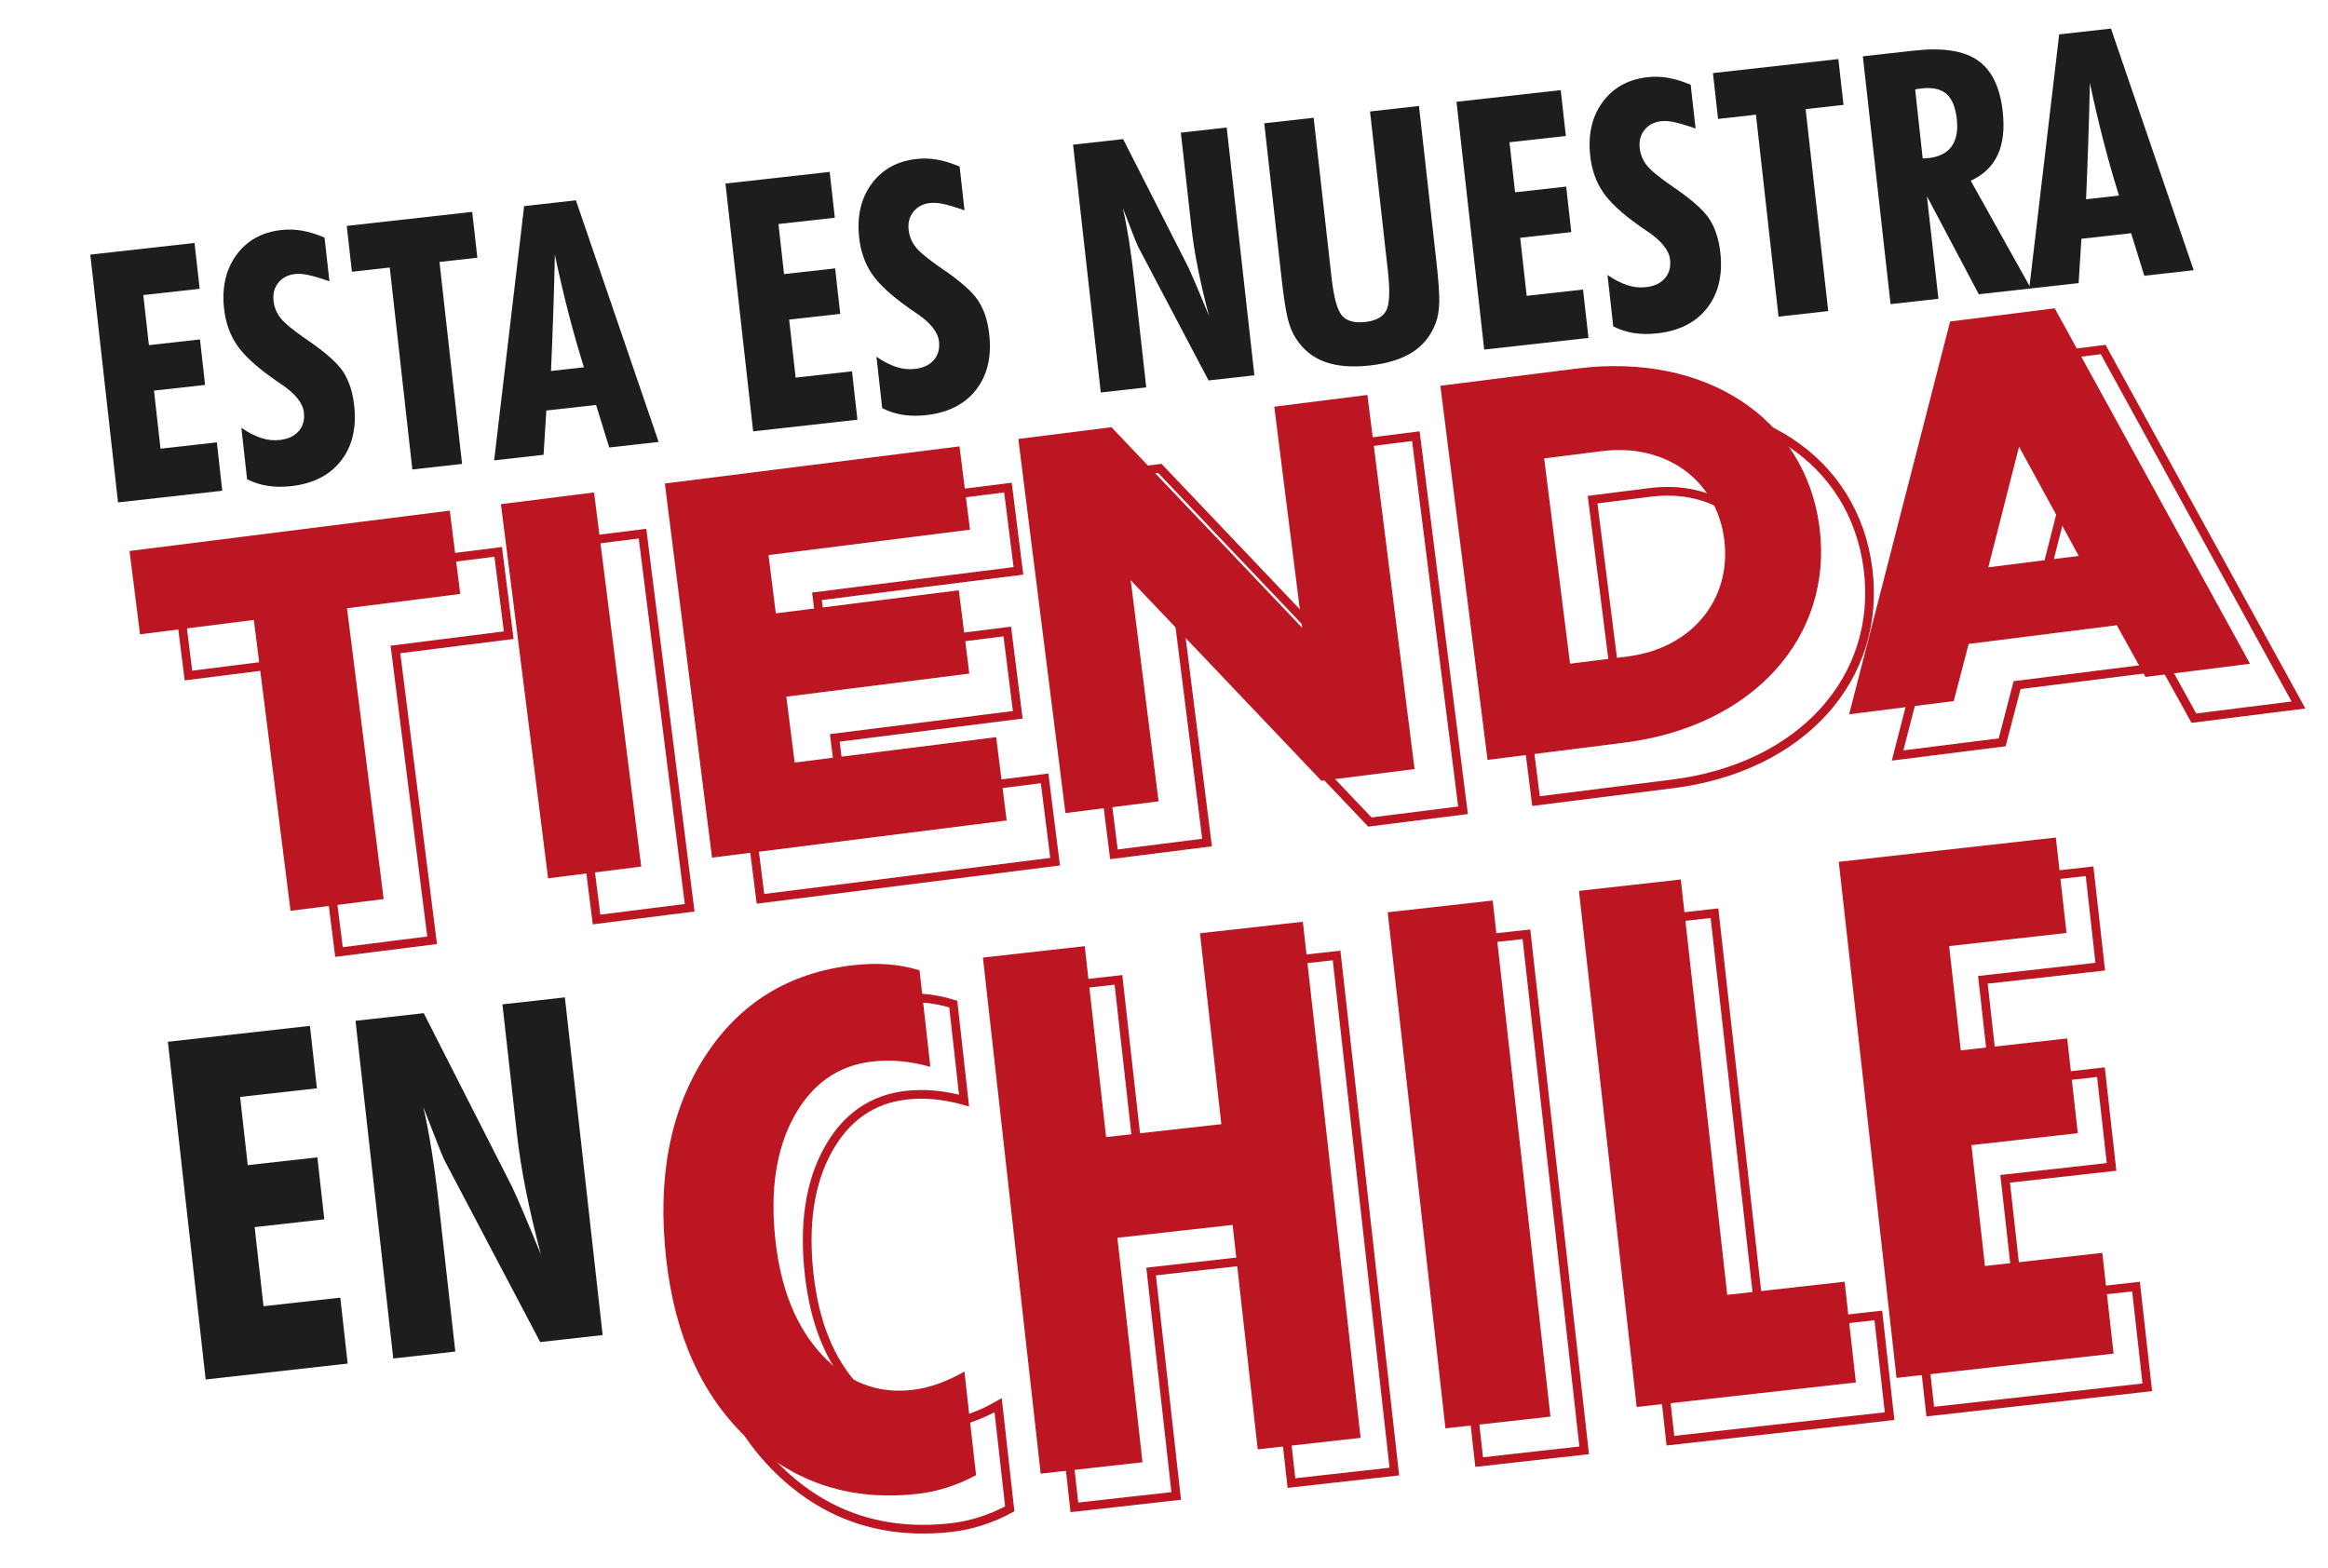 <?xml version="1.0" encoding="utf-8"?>
<!-- Generator: Adobe Illustrator 23.0.1, SVG Export Plug-In . SVG Version: 6.00 Build 0)  -->
<svg version="1.1" id="Capa_1" xmlns="http://www.w3.org/2000/svg" xmlns:xlink="http://www.w3.org/1999/xlink" x="0px" y="0px"
	 viewBox="0 0 803 541" style="enable-background:new 0 0 803 541;" xml:space="preserve">
<style type="text/css">
	.st0{fill:#1D1D1B;}
	.st1{fill:none;stroke:#BC1622;stroke-width:3;stroke-miterlimit:10;}
	.st2{fill:#BC1622;}
</style>
<g>
	<g>
		<path class="st0" d="M40.71,173.31l-9.56-85.48l35.95-4.02l1.77,15.81l-19.44,2.17l1.93,17.27l17.62-1.97l1.76,15.69l-17.62,1.97
			l2.24,20.02l19.44-2.17l1.87,16.69L40.71,173.31z"/>
		<path class="st0" d="M85.23,165.31l-1.98-17.74c2.36,1.63,4.62,2.8,6.79,3.51c2.17,0.71,4.31,0.94,6.42,0.7
			c2.89-0.32,5.08-1.34,6.57-3.05c1.49-1.71,2.09-3.87,1.79-6.48c-0.36-3.24-3-6.5-7.91-9.79c-1.37-0.91-2.4-1.63-3.08-2.14
			c-5.75-4.1-9.82-7.9-12.18-11.41c-2.37-3.51-3.82-7.62-4.35-12.35c-0.83-7.38,0.59-13.57,4.23-18.58
			c3.65-5.01,8.83-7.89,15.54-8.64c2.38-0.27,4.77-0.19,7.17,0.24c2.4,0.42,4.97,1.21,7.7,2.37l1.69,15.1
			c-3.17-1.11-5.61-1.84-7.33-2.2c-1.72-0.36-3.22-0.47-4.51-0.33c-2.46,0.28-4.38,1.27-5.77,2.99c-1.39,1.72-1.94,3.82-1.66,6.32
			c0.24,2.19,1.06,4.16,2.44,5.92c1.38,1.76,4.43,4.26,9.14,7.48c6.29,4.28,10.43,7.95,12.44,11.03c2,3.08,3.26,6.92,3.78,11.52
			c0.87,7.77-0.64,14.15-4.53,19.15c-3.89,5-9.62,7.92-17.19,8.77c-2.89,0.32-5.59,0.29-8.1-0.1
			C89.81,167.21,87.45,166.44,85.23,165.31z"/>
		<path class="st0" d="M142.23,161.95l-7.79-69.67l-13.06,1.46l-1.77-15.81l43.27-4.84l1.77,15.81l-13.06,1.46l7.79,69.67
			L142.23,161.95z"/>
		<path class="st0" d="M170.45,158.8l10.34-87.7l17.86-2l28.53,83.35l-17.04,1.91l-4.54-14.67l-17.15,1.92l-0.96,15.28L170.45,158.8
			z M190.06,127.97l11.36-1.27c-1.84-5.84-3.59-11.98-5.26-18.41c-1.67-6.43-3.26-13.24-4.77-20.42c-0.14,6.5-0.32,13.09-0.54,19.77
			C190.62,114.32,190.36,121.1,190.06,127.97z"/>
		<path class="st0" d="M259.79,148.8l-9.56-85.48l35.95-4.02l1.77,15.81l-19.44,2.17l1.93,17.27l17.62-1.97l1.76,15.69l-17.62,1.97
			l2.24,20.02l19.44-2.17l1.87,16.69L259.79,148.8z"/>
		<path class="st0" d="M304.3,140.8l-1.98-17.74c2.36,1.63,4.62,2.8,6.79,3.51c2.17,0.71,4.31,0.94,6.42,0.7
			c2.89-0.32,5.08-1.34,6.56-3.05c1.49-1.71,2.09-3.87,1.79-6.48c-0.36-3.24-3-6.5-7.91-9.78c-1.37-0.91-2.4-1.63-3.08-2.14
			c-5.75-4.1-9.82-7.9-12.18-11.41c-2.37-3.51-3.82-7.62-4.35-12.35c-0.83-7.38,0.59-13.57,4.23-18.58
			c3.65-5.01,8.83-7.89,15.54-8.64c2.38-0.27,4.77-0.19,7.17,0.24c2.4,0.42,4.97,1.21,7.7,2.37l1.69,15.1
			c-3.17-1.11-5.61-1.84-7.33-2.2c-1.72-0.36-3.22-0.47-4.51-0.33c-2.46,0.27-4.38,1.27-5.77,2.99c-1.39,1.72-1.94,3.82-1.66,6.32
			c0.24,2.19,1.06,4.16,2.44,5.92c1.38,1.76,4.43,4.26,9.14,7.48c6.29,4.28,10.43,7.95,12.44,11.03c2,3.08,3.26,6.92,3.78,11.52
			c0.87,7.77-0.64,14.15-4.53,19.15c-3.89,5-9.62,7.92-17.19,8.77c-2.89,0.32-5.59,0.29-8.1-0.1
			C308.89,142.7,306.53,141.93,304.3,140.8z"/>
		<path class="st0" d="M379.69,135.39l-9.56-85.48l17.27-1.93l22.42,44.09c0.67,1.43,1.64,3.62,2.9,6.58
			c1.26,2.96,2.71,6.44,4.34,10.45c-1.58-5.95-2.86-11.43-3.85-16.43c-1-5-1.74-9.69-2.23-14.07l-3.67-32.84l15.81-1.77l9.56,85.48
			l-15.81,1.77l-24.09-45.74c-0.39-0.67-1.54-3.48-3.43-8.45c-0.89-2.27-1.58-4.05-2.08-5.34c0.76,3.27,1.47,6.98,2.13,11.11
			c0.66,4.14,1.31,9.09,1.96,14.87l4.02,35.95L379.69,135.39z"/>
		<path class="st0" d="M489.45,36.56l6.01,53.69c0.73,6.56,1.06,11.23,0.98,14.03c-0.08,2.8-0.47,5.14-1.17,7.04
			c-1.61,4.33-4.27,7.7-7.97,10.11c-3.7,2.41-8.64,3.96-14.8,4.65c-6.17,0.69-11.34,0.27-15.52-1.26c-4.18-1.53-7.52-4.23-10-8.1
			c-1.14-1.73-2.06-3.96-2.76-6.69c-0.7-2.73-1.41-7.33-2.14-13.81l-0.28-2.52l-5.72-51.17l17.04-1.91l6.16,55.03
			c0.78,6.99,2,11.41,3.65,13.26c1.65,1.85,4.29,2.57,7.92,2.17c3.71-0.41,6.14-1.72,7.3-3.93c1.16-2.2,1.35-6.76,0.58-13.67
			l-6.16-55.03L489.45,36.56z"/>
		<path class="st0" d="M511.95,120.59l-9.56-85.48l35.95-4.02l1.77,15.81l-19.44,2.17l1.93,17.27l17.62-1.97l1.76,15.69l-17.62,1.97
			l2.24,20.02l19.44-2.17l1.87,16.69L511.95,120.59z"/>
		<path class="st0" d="M556.46,112.59l-1.98-17.74c2.36,1.63,4.62,2.8,6.79,3.51c2.17,0.71,4.31,0.94,6.42,0.7
			c2.89-0.32,5.08-1.34,6.57-3.05c1.49-1.71,2.09-3.87,1.79-6.48c-0.36-3.24-3-6.5-7.91-9.78c-1.37-0.91-2.4-1.63-3.09-2.14
			c-5.75-4.1-9.82-7.9-12.18-11.41c-2.37-3.51-3.82-7.62-4.35-12.35c-0.83-7.38,0.59-13.57,4.23-18.58
			c3.65-5.01,8.83-7.89,15.54-8.64c2.38-0.27,4.77-0.19,7.17,0.24c2.4,0.42,4.97,1.21,7.71,2.37l1.69,15.1
			c-3.17-1.11-5.61-1.84-7.33-2.2c-1.72-0.36-3.22-0.47-4.51-0.33c-2.46,0.28-4.38,1.27-5.77,2.99c-1.39,1.72-1.94,3.82-1.66,6.32
			c0.24,2.19,1.06,4.16,2.44,5.92c1.38,1.76,4.43,4.26,9.14,7.48c6.29,4.28,10.43,7.95,12.44,11.03c2,3.08,3.26,6.92,3.78,11.52
			c0.87,7.77-0.64,14.15-4.53,19.15c-3.89,5-9.62,7.92-17.19,8.77c-2.89,0.32-5.59,0.29-8.1-0.1
			C561.05,114.49,558.68,113.72,556.46,112.59z"/>
		<path class="st0" d="M613.47,109.23l-7.79-69.67l-13.06,1.46l-1.77-15.81l43.26-4.84l1.77,15.81l-13.06,1.46l7.79,69.67
			L613.47,109.23z"/>
		<path class="st0" d="M652.11,104.91l-9.56-85.48l17.74-1.98c9.76-1.09,17.05,0.03,21.86,3.36c4.82,3.33,7.7,9.2,8.64,17.59
			c0.68,6.09,0.11,11.1-1.73,15.04c-1.83,3.94-4.93,6.91-9.29,8.9l20.75,37.16l-17.97,2.01l-17.89-33.8l3.96,35.36L652.11,104.91z
			 M663.2,54.65c0.2-0.02,0.52-0.04,0.97-0.05c0.45-0.01,0.78-0.03,0.97-0.05c3.71-0.41,6.38-1.76,8.03-4.04
			c1.64-2.28,2.24-5.43,1.79-9.45c-0.46-4.1-1.65-6.99-3.58-8.67c-1.93-1.68-4.78-2.31-8.57-1.89c-0.59,0.07-1.03,0.13-1.34,0.18
			c-0.31,0.06-0.6,0.12-0.87,0.19L663.2,54.65z"/>
		<path class="st0" d="M699.94,99.56l10.34-87.7l17.86-2l28.53,83.35l-17.04,1.91l-4.54-14.67l-17.15,1.92l-0.96,15.28L699.94,99.56
			z M719.55,68.74l11.36-1.27c-1.84-5.84-3.59-11.98-5.26-18.41c-1.67-6.43-3.26-13.24-4.78-20.42c-0.14,6.5-0.32,13.09-0.54,19.77
			C720.11,55.09,719.85,61.87,719.55,68.74z"/>
	</g>
	<g>
		<path class="st0" d="M70.94,475.87L57.91,359.37l48.99-5.48l2.41,21.54l-26.49,2.96l2.63,23.54l24.02-2.69l2.39,21.38l-24.02,2.69
			l3.05,27.29l26.49-2.96l2.54,22.74L70.94,475.87z"/>
		<path class="st0" d="M135.65,468.63l-13.03-116.49l23.54-2.63l30.56,60.08c0.92,1.95,2.23,4.93,3.95,8.97
			c1.72,4.04,3.69,8.78,5.92,14.24c-2.15-8.11-3.9-15.57-5.25-22.4c-1.36-6.82-2.37-13.21-3.03-19.17l-5.01-44.76l21.54-2.41
			l13.03,116.49l-21.54,2.41l-32.83-62.33c-0.53-0.91-2.09-4.75-4.68-11.51c-1.21-3.1-2.15-5.52-2.83-7.28
			c1.04,4.46,2.01,9.51,2.91,15.15c0.9,5.64,1.79,12.39,2.67,20.26l5.48,48.99L135.65,468.63z"/>
	</g>
	<g>
		<path class="st1" d="M348.3,520.5c-3.26,1.77-6.58,3.18-9.96,4.26c-3.38,1.08-6.82,1.81-10.31,2.2
			c-22.68,2.54-42.04-3.65-58.07-18.57c-16.03-14.92-25.54-35.75-28.54-62.49c-3.11-27.8,1.31-51.01,13.26-69.64
			c11.95-18.62,29.1-29.18,51.46-31.69c4.15-0.46,8.09-0.55,11.82-0.27c3.74,0.28,7.35,0.97,10.85,2.06l3.72,33.29
			c-3.57-1-7-1.64-10.28-1.94c-3.29-0.29-6.47-0.26-9.56,0.08c-11.87,1.33-20.92,7.65-27.14,18.96
			c-6.23,11.31-8.37,25.63-6.43,42.94c1.86,16.67,7.17,29.74,15.93,39.21c8.76,9.48,19.11,13.54,31.06,12.21
			c3.01-0.34,6.04-1.05,9.08-2.13c3.05-1.08,6.08-2.49,9.1-4.23L348.3,520.5z"/>
		<path class="st1" d="M370.59,519.98l-19.92-178.03l35.12-3.93l7.37,65.85l39.75-4.45l-7.37-65.85l35.49-3.97l19.92,178.03
			l-35.49,3.97l-8.66-77.43l-39.75,4.45l8.66,77.43L370.59,519.98z"/>
		<path class="st1" d="M510.21,504.36l-19.92-178.03l36.22-4.05l19.92,178.03L510.21,504.36z"/>
		<path class="st1" d="M576.18,496.98l-19.92-178.03l35.12-3.93l16.03,143.28l40.48-4.53l3.89,34.75L576.18,496.98z"/>
		<path class="st1" d="M665.81,486.95l-19.92-178.03l74.87-8.38l3.68,32.92L683.96,338l4.02,35.97l36.7-4.11l3.66,32.68l-36.7,4.11
			l4.66,41.7l40.48-4.53l3.89,34.75L665.81,486.95z"/>
	</g>
	<g>
		<path class="st2" d="M336.67,508.87c-3.26,1.77-6.58,3.18-9.96,4.26c-3.38,1.08-6.81,1.81-10.31,2.2
			c-22.68,2.54-42.04-3.65-58.07-18.57c-16.03-14.91-25.54-35.74-28.54-62.49c-3.11-27.8,1.31-51.01,13.26-69.64
			c11.95-18.62,29.1-29.18,51.46-31.69c4.15-0.46,8.09-0.55,11.82-0.27c3.74,0.28,7.35,0.97,10.85,2.06l3.72,33.29
			c-3.57-1-7-1.64-10.28-1.94c-3.29-0.29-6.47-0.26-9.56,0.08c-11.87,1.33-20.92,7.65-27.14,18.96
			c-6.23,11.31-8.37,25.63-6.43,42.95c1.86,16.67,7.17,29.73,15.93,39.21c8.76,9.48,19.11,13.54,31.06,12.21
			c3.01-0.34,6.04-1.04,9.08-2.13c3.05-1.08,6.08-2.49,9.1-4.23L336.67,508.87z"/>
		<path class="st2" d="M358.96,508.35l-19.92-178.03l35.12-3.93l7.37,65.85l39.75-4.45l-7.37-65.85l35.48-3.97l19.92,178.03
			l-35.48,3.97l-8.66-77.43l-39.75,4.45l8.66,77.43L358.96,508.35z"/>
		<path class="st2" d="M498.58,492.73L478.66,314.7l36.22-4.05l19.92,178.03L498.58,492.73z"/>
		<path class="st2" d="M564.55,485.35l-19.92-178.03l35.12-3.93l16.03,143.28l40.48-4.53l3.89,34.75L564.55,485.35z"/>
		<path class="st2" d="M654.17,475.33l-19.92-178.03l74.87-8.38l3.68,32.92l-40.48,4.53l4.02,35.97l36.7-4.11l3.66,32.68l-36.7,4.11
			l4.67,41.7l40.48-4.53l3.89,34.75L654.17,475.33z"/>
	</g>
	<g>
		<path class="st1" d="M104.27,228.08l-39.26,4.95l-3.62-28.74l110.46-13.92l3.62,28.74l-39.07,4.93l12.65,100.32l-32.12,4.05
			L104.27,228.08z"/>
		<path class="st1" d="M189.5,188.13l32.12-4.05l16.27,129.06l-32.12,4.05L189.5,188.13z"/>
		<path class="st1" d="M281.79,205.7l2.53,20.1l63.12-7.96l3.62,28.74l-63.12,7.96l2.87,22.73l69.51-8.76l3.62,28.74l-101.63,12.81
			l-16.27-129.06l101.63-12.81l3.62,28.74L281.79,205.7z"/>
		<path class="st1" d="M367.96,165.64l32.12-4.05l65.78,69.19l-9.61-76.27l32.12-4.05l16.27,129.06l-32.12,4.05l-65.78-69.19
			l9.61,76.27l-32.12,4.05L367.96,165.64z"/>
		<path class="st1" d="M513.55,147.29l47.15-5.94c44.34-5.59,78.88,17.16,83.64,54.92c4.76,37.76-23.04,68.55-67.37,74.14
			l-47.15,5.94L513.55,147.29z M578.18,240.67c21.98-2.77,35.89-19.6,33.28-40.26c-2.61-20.66-20.23-33.33-42.21-30.56l-19.91,2.51
			l8.93,70.82L578.18,240.67z"/>
		<path class="st1" d="M746.86,229.9l-51.1,6.44l-5.15,19.73l-36.07,4.55l34.83-135.5l36.07-4.55l67.37,122.62l-36.07,4.55
			L746.86,229.9z M733.73,205.98l-20.59-37.67l-10.6,41.6L733.73,205.98z"/>
	</g>
	<g>
		<path class="st2" d="M87.56,213.86l-39.26,4.95l-3.62-28.74l110.46-13.92l3.62,28.74l-39.07,4.93l12.65,100.32l-32.12,4.05
			L87.56,213.86z"/>
		<path class="st2" d="M172.79,173.92l32.12-4.05l16.27,129.06l-32.12,4.05L172.79,173.92z"/>
		<path class="st2" d="M265.08,191.48l2.53,20.1l63.12-7.96l3.62,28.74l-63.12,7.96l2.87,22.73l69.51-8.76l3.62,28.74L245.6,295.85
			l-16.27-129.06l101.63-12.81l3.62,28.74L265.08,191.48z"/>
		<path class="st2" d="M351.25,151.42l32.12-4.05l65.79,69.19l-9.62-76.27l32.12-4.05l16.27,129.06l-32.12,4.05l-65.79-69.19
			l9.61,76.27l-32.12,4.05L351.25,151.42z"/>
		<path class="st2" d="M496.83,133.07l47.15-5.94c44.34-5.59,78.88,17.16,83.64,54.92c4.76,37.76-23.04,68.55-67.37,74.14
			l-47.15,5.94L496.83,133.07z M561.47,226.45c21.98-2.77,35.89-19.6,33.28-40.27c-2.6-20.66-20.23-33.33-42.21-30.56l-19.91,2.51
			l8.93,70.82L561.47,226.45z"/>
		<path class="st2" d="M730.15,215.68l-51.1,6.44l-5.15,19.73l-36.07,4.55l34.83-135.5l36.07-4.55l67.37,122.62l-36.07,4.55
			L730.15,215.68z M717.02,191.77l-20.59-37.67l-10.6,41.6L717.02,191.77z"/>
	</g>
</g>
</svg>
